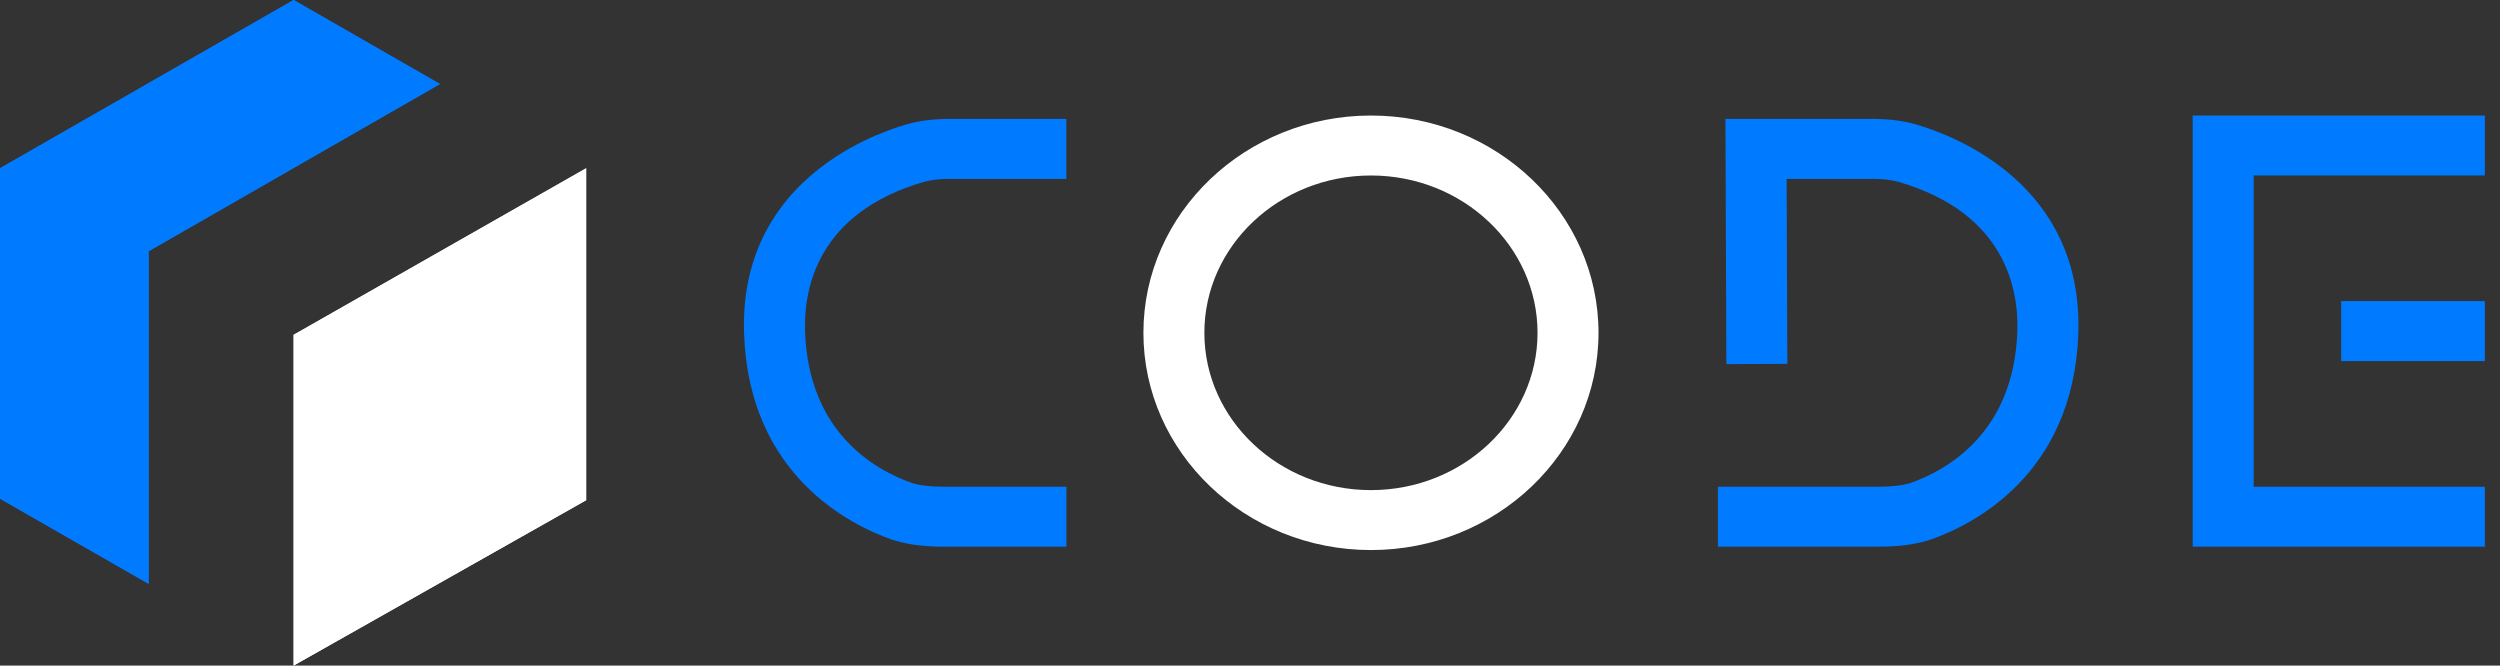 <svg width="154" height="41" viewBox="0 0 154 41" fill="none" xmlns="http://www.w3.org/2000/svg">
<rect x="0" y="0" width="154" height="41" fill="#333333" stroke="none"/>
<g clip-path="url(#clip0_75_2115)">
<path d="M58.2 33.676C57.932 33.676 57.408 33.676 56.856 33.618C56.22 33.566 55.592 33.445 54.983 33.258C52.343 32.331 46.153 29.261 45.836 20.588C45.501 11.38 53.422 8.363 55.858 7.656C56.316 7.53 56.783 7.44 57.255 7.389C57.872 7.324 58.411 7.324 58.47 7.324H65.686V11.018H58.466C58.466 11.018 58.072 11.018 57.663 11.061C57.413 11.088 57.166 11.134 56.924 11.2C50.324 13.112 49.496 17.82 49.592 20.455C49.819 26.631 53.854 28.947 56.239 29.776C56.555 29.859 56.877 29.914 57.203 29.941C57.768 29.991 58.308 29.982 58.313 29.982H65.69V33.674H58.2V33.676Z" fill="#007BFF"/>
<path d="M115.656 33.676H105.822V29.982H115.548C115.548 29.982 116.095 29.991 116.657 29.941C116.983 29.914 117.306 29.859 117.622 29.776C120.006 28.947 124.033 26.624 124.267 20.455C124.363 17.82 123.539 13.112 116.938 11.2C116.695 11.135 116.448 11.088 116.199 11.061C115.788 11.018 115.401 11.02 115.399 11.018H110.055L110.101 22.415L106.344 22.428L106.288 7.324H115.395C115.448 7.324 115.987 7.324 116.602 7.389C117.075 7.44 117.542 7.529 117.999 7.656C120.436 8.363 128.357 11.38 128.022 20.588C127.705 29.261 121.52 32.337 118.874 33.258C118.265 33.445 117.638 33.566 117.002 33.618C116.448 33.668 115.923 33.676 115.656 33.676Z" fill="#007BFF"/>
<path d="M84.45 33.883C76.719 33.883 70.434 27.879 70.434 20.501C70.434 13.123 76.721 7.117 84.45 7.117C92.179 7.117 98.468 13.121 98.468 20.501C98.468 27.881 92.179 33.883 84.45 33.883ZM84.45 10.81C78.793 10.81 74.189 15.157 74.189 20.501C74.189 25.845 78.791 30.191 84.45 30.191C90.109 30.191 94.712 25.843 94.712 20.501C94.712 15.159 90.109 10.81 84.45 10.81Z" fill="white"/>
<path d="M153.067 33.676H135.07V7.117H153.067V10.809H138.826V29.982H153.067V33.676Z" fill="#007BFF"/>
<path d="M153.067 18.548H144.215V22.24H153.067V18.548Z" fill="#007BFF"/>
<path d="M18.087 40.998L36.108 30.812V10.364L18.087 20.625V40.998Z" fill="white"/>
<path d="M18.087 0L27.099 5.175L9.153 15.476V35.962L0 30.718V10.364L18.087 0Z" fill="#007BFF"/>
<path d="M18.087 40.998L36.108 30.812V10.364L18.087 20.625V40.998Z" fill="white"/>
<path d="M18.087 0L27.099 5.175L9.153 15.476V35.962L0 30.718V10.364L18.087 0Z" fill="#007BFF"/>
</g>
<defs>
<clipPath id="clip0_75_2115">
<rect width="153.067" height="41" fill="white"/>
</clipPath>
</defs>
</svg>
